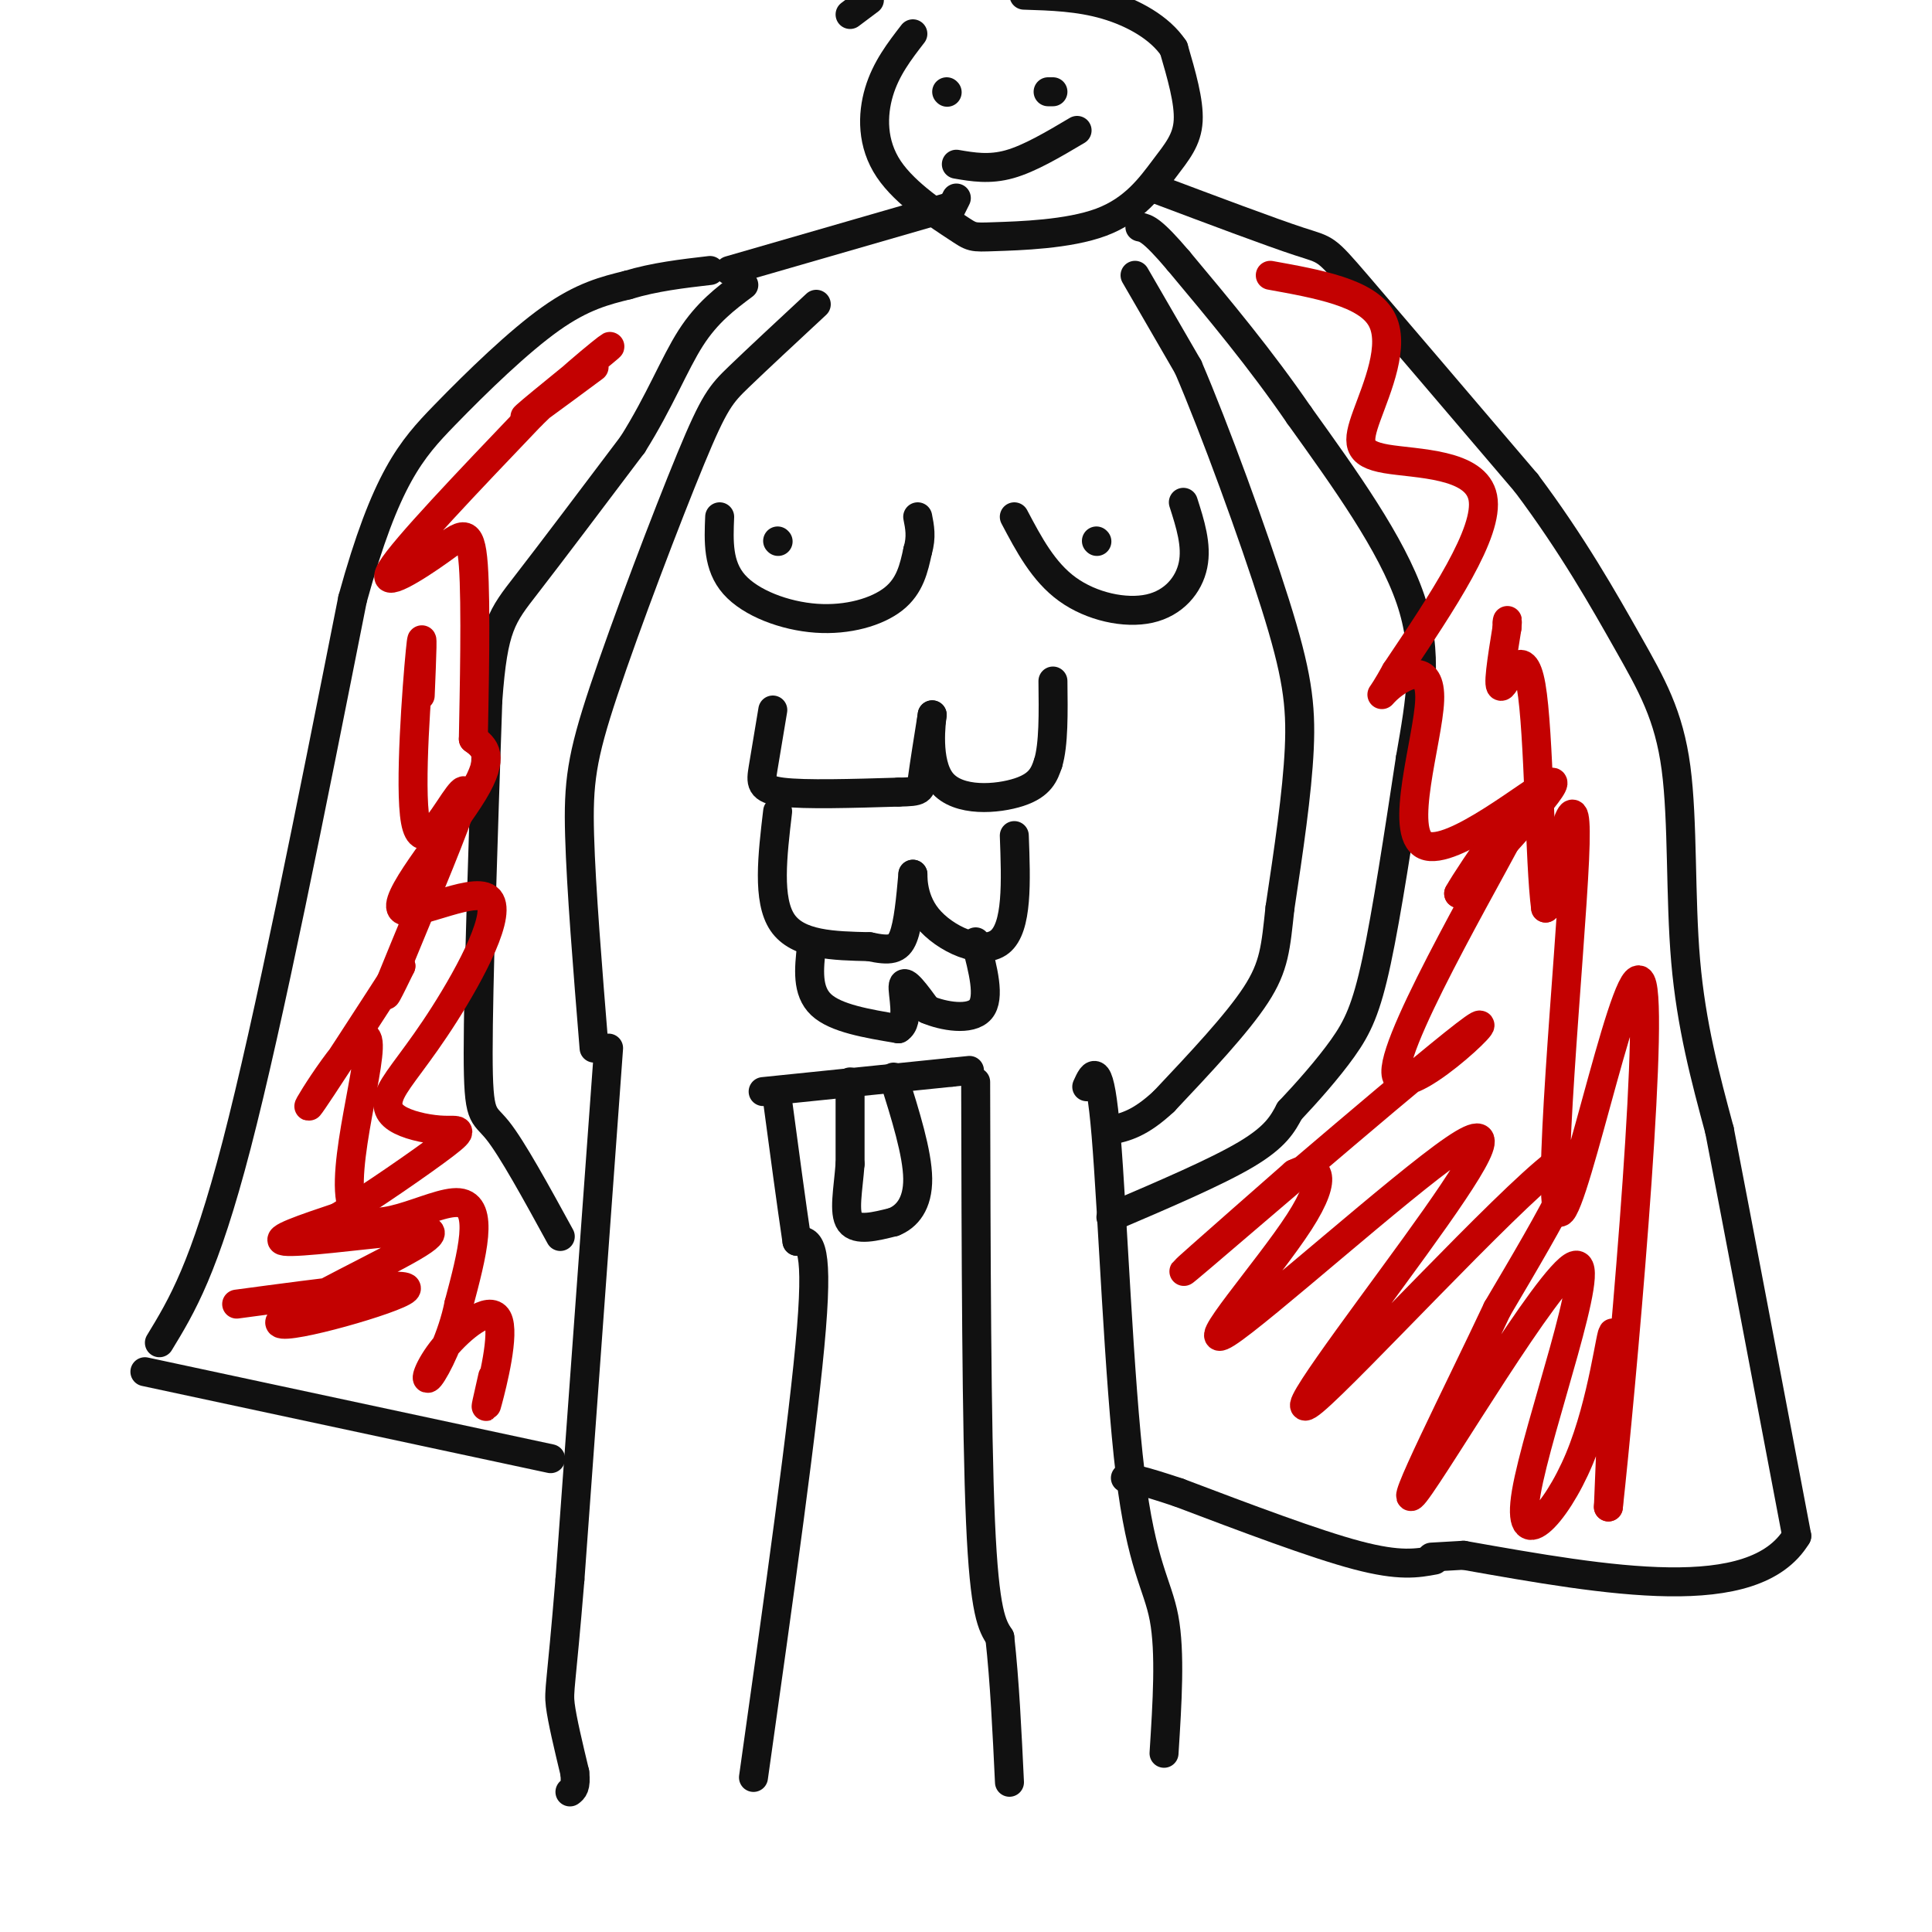 <svg viewBox='0 0 400 400' version='1.1' xmlns='http://www.w3.org/2000/svg' xmlns:xlink='http://www.w3.org/1999/xlink'><g fill='none' stroke='#111111' stroke-width='6' stroke-linecap='round' stroke-linejoin='round'><path d='M33,278c4.667,-7.667 9.333,-15.333 16,-41c6.667,-25.667 15.333,-69.333 24,-113'/><path d='M73,124c6.893,-24.976 12.125,-30.917 19,-38c6.875,-7.083 15.393,-15.310 22,-20c6.607,-4.690 11.304,-5.845 16,-7'/><path d='M130,59c5.500,-1.667 11.250,-2.333 17,-3'/><path d='M30,284c0.000,0.000 84.000,18.000 84,18'/><path d='M126,217c0.000,0.000 -8.000,110.000 -8,110'/><path d='M118,327c-1.822,22.267 -2.378,22.933 -2,26c0.378,3.067 1.689,8.533 3,14'/><path d='M119,367c0.333,3.000 -0.333,3.500 -1,4'/><path d='M156,368c5.250,-37.250 10.500,-74.500 12,-93c1.500,-18.500 -0.750,-18.250 -3,-18'/><path d='M165,257c-1.167,-7.833 -2.583,-18.417 -4,-29'/><path d='M116,256c-5.000,-9.133 -10.000,-18.267 -13,-22c-3.000,-3.733 -4.000,-2.067 -4,-16c0.000,-13.933 1.000,-43.467 2,-73'/><path d='M101,145c1.111,-15.400 2.889,-17.400 8,-24c5.111,-6.600 13.556,-17.800 22,-29'/><path d='M131,92c5.600,-8.911 8.600,-16.689 12,-22c3.400,-5.311 7.200,-8.156 11,-11'/><path d='M123,217c-1.343,-16.542 -2.686,-33.085 -3,-44c-0.314,-10.915 0.400,-16.204 5,-30c4.600,-13.796 13.085,-36.099 18,-48c4.915,-11.901 6.262,-13.400 10,-17c3.738,-3.600 9.869,-9.300 16,-15'/><path d='M151,56c0.000,0.000 45.000,-13.000 45,-13'/><path d='M197,43c0.000,0.000 1.000,-2.000 1,-2'/><path d='M189,7c-2.784,3.606 -5.568,7.213 -7,12c-1.432,4.787 -1.512,10.755 2,16c3.512,5.245 10.615,9.769 14,12c3.385,2.231 3.054,2.170 8,2c4.946,-0.170 15.171,-0.448 22,-3c6.829,-2.552 10.262,-7.380 13,-11c2.738,-3.620 4.782,-6.034 5,-10c0.218,-3.966 -1.391,-9.483 -3,-15'/><path d='M243,10c-2.822,-4.244 -8.378,-7.356 -14,-9c-5.622,-1.644 -11.311,-1.822 -17,-2'/><path d='M180,0c0.000,0.000 -4.000,3.000 -4,3'/><path d='M196,19c0.000,0.000 0.100,0.100 0.1,0.1'/><path d='M217,19c0.000,0.000 1.000,0.000 1,0'/><path d='M198,34c3.417,0.583 6.833,1.167 11,0c4.167,-1.167 9.083,-4.083 14,-7'/><path d='M239,39c12.111,4.556 24.222,9.111 30,11c5.778,1.889 5.222,1.111 12,9c6.778,7.889 20.889,24.444 35,41'/><path d='M316,100c9.574,12.767 16.010,24.185 21,33c4.990,8.815 8.536,15.027 10,26c1.464,10.973 0.847,26.707 2,40c1.153,13.293 4.077,24.147 7,35'/><path d='M356,234c3.833,19.833 9.917,51.917 16,84'/><path d='M372,318c-8.833,14.667 -38.917,9.333 -69,4'/><path d='M303,322c-11.500,0.667 -5.750,0.333 0,0'/><path d='M202,224c0.083,35.917 0.167,71.833 1,91c0.833,19.167 2.417,21.583 4,24'/><path d='M207,339c1.000,9.000 1.500,19.500 2,30'/><path d='M225,225c1.333,-2.964 2.667,-5.929 4,10c1.333,15.929 2.667,50.750 5,70c2.333,19.250 5.667,22.929 7,30c1.333,7.071 0.667,17.536 0,28'/><path d='M158,226c0.000,0.000 39.000,-4.000 39,-4'/><path d='M197,222c6.500,-0.667 3.250,-0.333 0,0'/><path d='M235,57c0.000,0.000 11.000,19.000 11,19'/><path d='M246,76c5.429,12.631 13.500,34.708 18,49c4.500,14.292 5.429,20.798 5,30c-0.429,9.202 -2.214,21.101 -4,33'/><path d='M265,188c-0.889,8.156 -1.111,12.044 -5,18c-3.889,5.956 -11.444,13.978 -19,22'/><path d='M241,228c-5.000,4.667 -8.000,5.333 -11,6'/><path d='M230,252c10.917,-4.667 21.833,-9.333 28,-13c6.167,-3.667 7.583,-6.333 9,-9'/><path d='M267,230c3.548,-3.762 7.917,-8.667 11,-13c3.083,-4.333 4.881,-8.095 7,-18c2.119,-9.905 4.560,-25.952 7,-42'/><path d='M292,157c2.111,-12.178 3.889,-21.622 0,-33c-3.889,-11.378 -13.444,-24.689 -23,-38'/><path d='M269,86c-8.000,-11.667 -16.500,-21.833 -25,-32'/><path d='M244,54c-5.500,-6.500 -6.750,-6.750 -8,-7'/><path d='M297,323c-3.583,0.667 -7.167,1.333 -16,-1c-8.833,-2.333 -22.917,-7.667 -37,-13'/><path d='M244,309c-8.000,-2.667 -9.500,-2.833 -11,-3'/><path d='M149,107c-0.208,5.065 -0.417,10.131 3,14c3.417,3.869 10.458,6.542 17,7c6.542,0.458 12.583,-1.298 16,-4c3.417,-2.702 4.208,-6.351 5,-10'/><path d='M190,114c0.833,-2.833 0.417,-4.917 0,-7'/><path d='M161,112c0.000,0.000 0.100,0.100 0.1,0.1'/><path d='M210,107c3.006,5.696 6.012,11.393 11,15c4.988,3.607 11.958,5.125 17,4c5.042,-1.125 8.155,-4.893 9,-9c0.845,-4.107 -0.577,-8.554 -2,-13'/><path d='M227,112c0.000,0.000 0.100,0.100 0.1,0.1'/><path d='M176,224c0.000,0.000 0.000,17.000 0,17'/><path d='M176,241c-0.400,5.311 -1.400,10.089 0,12c1.400,1.911 5.200,0.956 9,0'/><path d='M185,253c2.733,-1.067 5.067,-3.733 5,-9c-0.067,-5.267 -2.533,-13.133 -5,-21'/><path d='M160,147c-0.756,4.511 -1.511,9.022 -2,12c-0.489,2.978 -0.711,4.422 4,5c4.711,0.578 14.356,0.289 24,0'/><path d='M186,164c4.756,-0.089 4.644,-0.311 5,-3c0.356,-2.689 1.178,-7.844 2,-13'/><path d='M193,148c-0.119,0.964 -1.417,9.875 2,14c3.417,4.125 11.548,3.464 16,2c4.452,-1.464 5.226,-3.732 6,-6'/><path d='M217,158c1.167,-3.833 1.083,-10.417 1,-17'/><path d='M161,168c-1.083,9.167 -2.167,18.333 1,23c3.167,4.667 10.583,4.833 18,5'/><path d='M180,196c4.267,0.911 5.933,0.689 7,-2c1.067,-2.689 1.533,-7.844 2,-13'/><path d='M189,181c0.131,-0.536 -0.542,4.625 3,9c3.542,4.375 11.298,7.964 15,5c3.702,-2.964 3.351,-12.482 3,-22'/><path d='M168,196c-0.500,4.583 -1.000,9.167 2,12c3.000,2.833 9.500,3.917 16,5'/><path d='M186,213c2.489,-1.444 0.711,-7.556 1,-9c0.289,-1.444 2.644,1.778 5,5'/><path d='M192,209c3.267,1.400 8.933,2.400 11,0c2.067,-2.400 0.533,-8.200 -1,-14'/></g>
<g fill='none' stroke='#C30101' stroke-width='6' stroke-linecap='round' stroke-linejoin='round'><path d='M49,270c18.488,-2.477 36.977,-4.954 35,-3c-1.977,1.954 -24.419,8.338 -26,7c-1.581,-1.338 17.700,-10.400 26,-15c8.300,-4.600 5.619,-4.738 -2,-4c-7.619,0.738 -20.177,2.354 -23,2c-2.823,-0.354 4.088,-2.677 11,-5'/><path d='M70,252c6.555,-4.006 17.443,-11.520 22,-15c4.557,-3.480 2.782,-2.925 0,-3c-2.782,-0.075 -6.573,-0.781 -9,-2c-2.427,-1.219 -3.490,-2.951 -2,-6c1.490,-3.049 5.535,-7.417 11,-16c5.465,-8.583 12.352,-21.383 9,-24c-3.352,-2.617 -16.941,4.949 -18,2c-1.059,-2.949 10.412,-16.414 15,-24c4.588,-7.586 2.294,-9.293 0,-11'/><path d='M98,153c0.172,-9.507 0.603,-27.775 0,-36c-0.603,-8.225 -2.239,-6.407 -7,-3c-4.761,3.407 -12.646,8.402 -10,4c2.646,-4.402 15.823,-18.201 29,-32'/><path d='M110,86c9.286,-9.071 18.000,-15.750 16,-14c-2.000,1.750 -14.714,11.929 -17,14c-2.286,2.071 5.857,-3.964 14,-10'/><path d='M263,57c9.994,1.805 19.987,3.611 23,9c3.013,5.389 -0.955,14.362 -3,20c-2.045,5.638 -2.166,7.941 4,9c6.166,1.059 18.619,0.874 20,8c1.381,7.126 -8.309,21.563 -18,36'/><path d='M289,139c-3.640,6.629 -3.741,5.202 -1,3c2.741,-2.202 8.322,-5.178 8,3c-0.322,8.178 -6.548,27.509 -1,30c5.548,2.491 22.871,-11.860 26,-13c3.129,-1.140 -7.935,10.930 -19,23'/><path d='M302,185c2.098,-3.931 16.844,-25.258 13,-17c-3.844,8.258 -26.278,46.100 -26,54c0.278,7.900 23.267,-14.142 16,-9c-7.267,5.142 -44.791,37.469 -56,47c-11.209,9.531 3.895,-3.735 19,-17'/><path d='M268,243c4.835,-2.412 7.422,0.059 1,10c-6.422,9.941 -21.852,27.352 -15,23c6.852,-4.352 35.985,-30.467 47,-38c11.015,-7.533 3.911,3.517 -8,20c-11.911,16.483 -28.630,38.399 -21,32c7.630,-6.399 39.609,-41.114 50,-49c10.391,-7.886 -0.804,11.057 -12,30'/><path d='M310,271c-7.912,16.857 -21.691,43.999 -17,38c4.691,-5.999 27.854,-45.141 33,-47c5.146,-1.859 -7.724,33.563 -10,47c-2.276,13.437 6.041,4.887 11,-7c4.959,-11.887 6.560,-27.111 7,-26c0.440,1.111 -0.280,18.555 -1,36'/><path d='M333,312c2.528,-22.935 9.348,-98.271 7,-108c-2.348,-9.729 -13.863,46.150 -17,47c-3.137,0.850 2.104,-53.329 3,-73c0.896,-19.671 -2.552,-4.836 -6,10'/><path d='M320,188c-1.238,-9.000 -1.333,-36.500 -3,-46c-1.667,-9.500 -4.905,-1.000 -6,0c-1.095,1.000 -0.048,-5.500 1,-12'/><path d='M312,130c0.167,-2.167 0.083,-1.583 0,-1'/><path d='M87,144c0.327,-7.860 0.655,-15.720 0,-9c-0.655,6.720 -2.291,28.019 -1,35c1.291,6.981 5.511,-0.356 8,-4c2.489,-3.644 3.247,-3.597 0,5c-3.247,8.597 -10.499,25.742 -13,32c-2.501,6.258 -0.250,1.629 2,-3'/><path d='M83,200c-4.865,7.544 -18.027,27.906 -19,29c-0.973,1.094 10.244,-17.078 12,-14c1.756,3.078 -5.950,27.406 -3,35c2.950,7.594 16.557,-1.544 22,-1c5.443,0.544 2.721,10.772 0,21'/><path d='M95,270c-1.353,6.836 -4.735,13.426 -6,15c-1.265,1.574 -0.411,-1.867 3,-6c3.411,-4.133 9.380,-8.959 11,-6c1.620,2.959 -1.109,13.703 -2,17c-0.891,3.297 0.054,-0.851 1,-5'/></g>
</svg>
